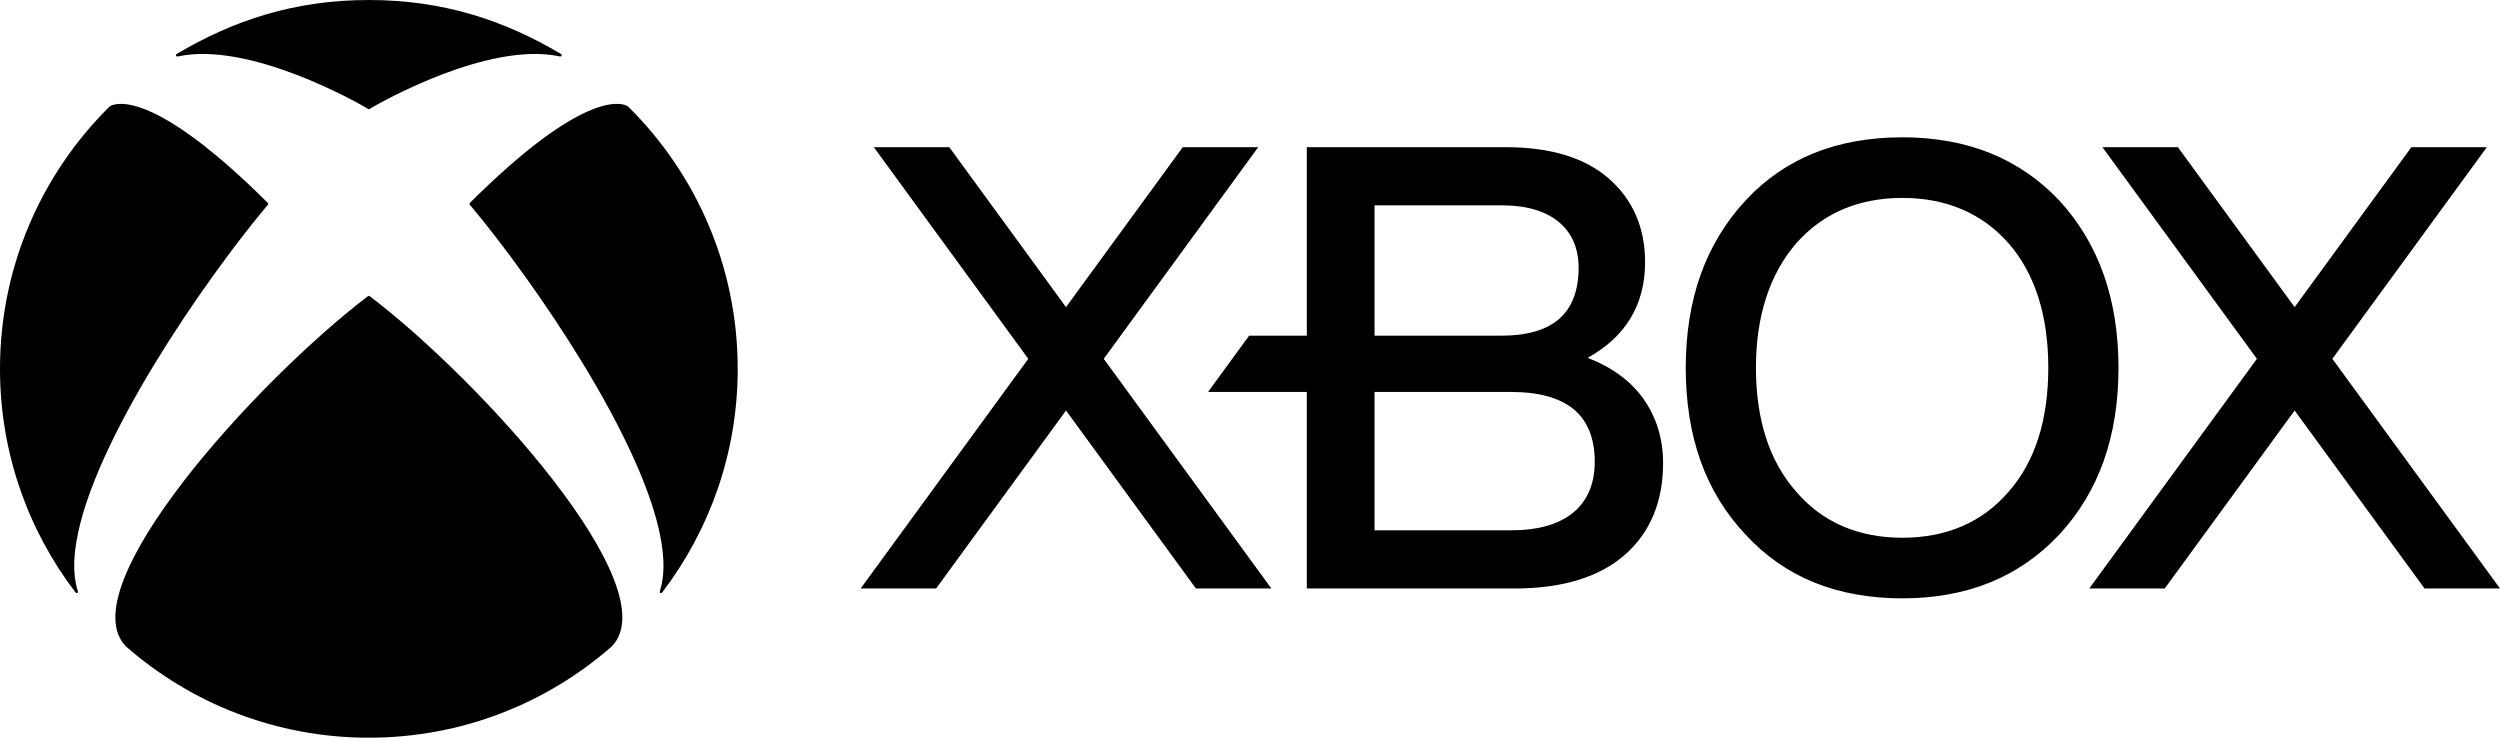 <?xml version="1.0" encoding="UTF-8"?>
<svg width="244px" height="72px" viewBox="0 0 244 72" version="1.1" xmlns="http://www.w3.org/2000/svg" xmlns:xlink="http://www.w3.org/1999/xlink">
    <title>Logos/XboxLogoWhite</title>
    <g id="00_Reference" stroke="none" stroke-width="1" fill="none" fill-rule="evenodd">
        <g id="Tearsheets_Icons" transform="translate(-624, -160)" fill="#000000">
            <g id="Logos" transform="translate(624, 160)">
                <path d="M36,28.872 C36.04,28.872 36.09,28.907 36.118,28.931 C46.884,37.12 65.319,57.378 59.698,63.099 C53.365,68.641 45.076,72 36,72 C26.924,72 18.635,68.641 12.302,63.099 C6.681,57.378 25.115,37.12 35.881,28.931 C35.909,28.907 35.959,28.872 36,28.872 Z M185.676,13.4 C188.82,13.4 191.703,13.919 194.243,14.943 C196.785,15.967 199.056,17.524 200.991,19.572 C202.908,21.66 204.365,24.092 205.322,26.802 C206.28,29.51 206.765,32.571 206.765,35.9 C206.765,39.229 206.28,42.285 205.322,44.983 C204.364,47.683 202.908,50.1 200.992,52.167 C199.056,54.235 196.785,55.808 194.244,56.842 C191.703,57.876 188.82,58.4 185.676,58.4 C182.491,58.4 179.589,57.876 177.048,56.842 C174.506,55.808 172.256,54.235 170.36,52.168 C168.424,50.12 166.952,47.713 165.984,45.014 C165.017,42.315 164.527,39.249 164.527,35.9 C164.527,32.571 165.017,29.51 165.984,26.802 C166.952,24.092 168.424,21.66 170.36,19.573 C172.256,17.524 174.506,15.967 177.048,14.943 C179.589,13.919 182.491,13.4 185.676,13.4 Z M45.885,19.78 C56.866,8.857 60.594,10.018 61.2,10.33 C61.259,10.36 61.311,10.404 61.359,10.451 C67.929,16.973 72,26.01 72,36 C72,44.201 69.256,51.757 64.639,57.81 C64.594,57.867 64.512,57.906 64.447,57.867 C64.385,57.832 64.381,57.751 64.405,57.682 C66.705,50.569 57.215,34.961 49.817,25.02 L49.286,24.311 C48.672,23.497 48.074,22.725 47.502,22.004 L47.019,21.399 C46.621,20.905 46.238,20.439 45.872,20.004 C45.847,19.974 45.823,19.94 45.823,19.9 C45.823,19.848 45.85,19.81 45.885,19.78 Z M10.8,10.33 C11.406,10.018 15.134,8.857 26.115,19.78 C26.15,19.81 26.177,19.848 26.177,19.9 C26.177,19.94 26.153,19.974 26.128,20.004 C25.762,20.439 25.379,20.905 24.981,21.399 L24.498,22.004 C23.926,22.725 23.328,23.497 22.714,24.311 L22.183,25.02 C14.785,34.961 5.295,50.569 7.595,57.682 C7.619,57.751 7.615,57.832 7.553,57.867 C7.488,57.906 7.406,57.867 7.361,57.81 C2.744,51.757 0,44.201 0,36 C0,26.01 4.071,16.973 10.641,10.451 C10.689,10.404 10.741,10.36 10.8,10.33 Z M212.563,14.365 L223.957,29.975 L235.351,14.365 L242.716,14.365 L227.639,35.02 L244,57.435 L236.635,57.435 L223.957,40.066 L211.279,57.435 L203.914,57.435 L220.274,35.02 L205.198,14.365 L212.563,14.365 Z M146.985,14.365 C151.344,14.365 154.732,15.405 157.056,17.457 C159.382,19.511 160.561,22.246 160.561,25.586 C160.561,29.729 158.674,32.87 154.953,34.925 C157.354,35.849 159.196,37.21 160.428,38.97 C161.682,40.762 162.318,42.854 162.318,45.188 C162.318,48.969 161.057,51.989 158.57,54.162 C156.086,56.334 152.473,57.435 147.834,57.435 L127.545,57.435 L127.545,38.255 L117.905,38.255 L121.916,32.761 L127.545,32.761 L127.545,14.365 L146.985,14.365 Z M92.649,14.365 L104.043,29.975 L115.437,14.365 L122.802,14.365 L107.726,35.02 L124.086,57.435 L116.721,57.435 L104.043,40.066 L91.365,57.435 L84,57.435 L100.361,35.02 L85.284,14.365 L92.649,14.365 Z M185.676,19.317 C181.393,19.317 177.902,20.811 175.302,23.758 C172.699,26.787 171.379,30.873 171.379,35.9 C171.379,40.967 172.699,45.032 175.302,47.981 C177.863,50.969 181.353,52.483 185.676,52.483 C189.999,52.483 193.489,50.969 196.05,47.982 L196.05,47.981 C198.613,45.072 199.913,41.007 199.913,35.9 C199.913,30.793 198.613,26.708 196.05,23.758 C193.449,20.811 189.959,19.317 185.676,19.317 Z M147.47,38.255 L134.156,38.255 L134.156,51.76 L147.47,51.76 C150.109,51.76 152.154,51.176 153.55,50.025 C154.942,48.877 155.647,47.209 155.647,45.068 C155.647,42.806 154.962,41.087 153.61,39.959 C152.254,38.828 150.189,38.255 147.47,38.255 Z M146.561,20.04 L134.156,20.04 L134.156,32.761 L146.561,32.761 C149.058,32.761 150.955,32.203 152.2,31.103 C153.442,30.005 154.072,28.332 154.072,26.129 C154.072,24.228 153.417,22.722 152.126,21.654 C150.83,20.583 148.959,20.04 146.561,20.04 Z M36,0 C43.265,0 49.24,1.991 54.754,5.268 C54.818,5.304 54.845,5.38 54.814,5.446 C54.784,5.512 54.711,5.525 54.639,5.508 C47.668,4.003 37.08,10.022 36.076,10.626 C36.053,10.639 36.031,10.654 36,10.654 C35.97,10.654 35.947,10.639 35.924,10.626 C34.92,10.022 24.332,4.003 17.361,5.508 C17.289,5.525 17.216,5.512 17.186,5.446 C17.155,5.38 17.182,5.304 17.246,5.268 C22.76,1.991 28.735,0 36,0 Z" id="Logos/XboxLogoBlack"></path>
            </g>
        </g>
    </g>
</svg>